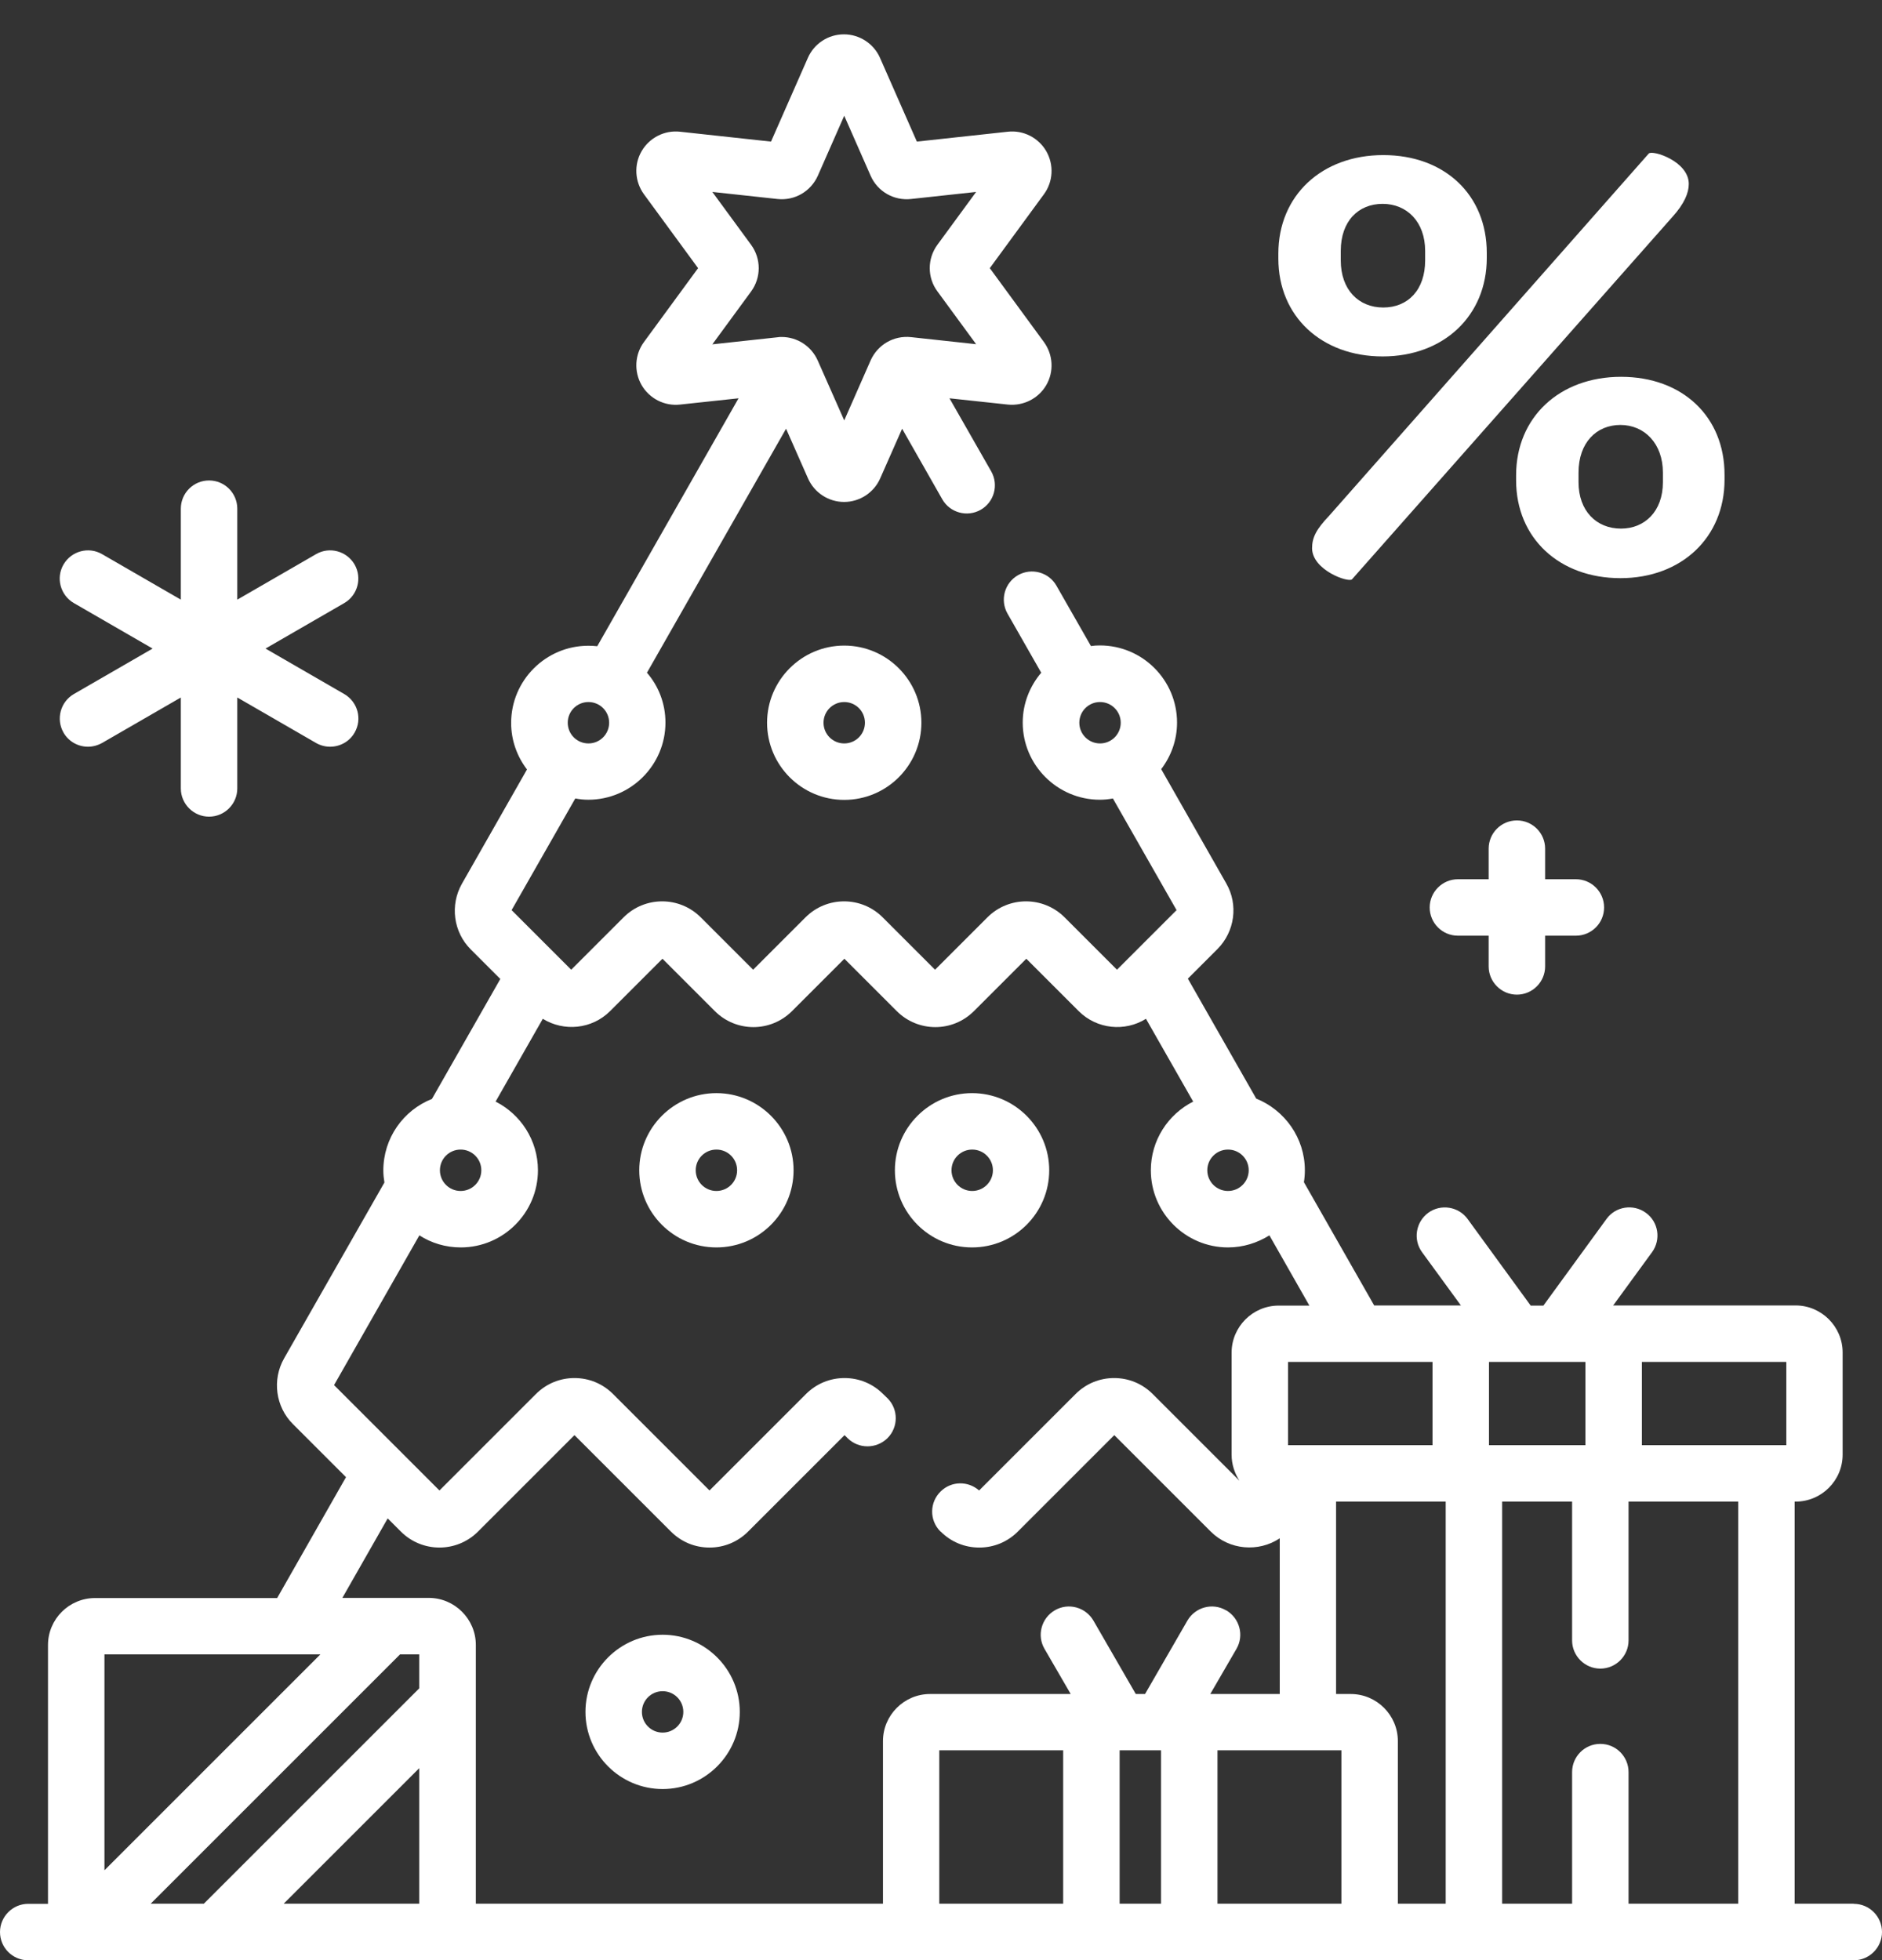 <?xml version="1.0" encoding="UTF-8"?>
<svg id="Réteg_1" data-name="Réteg 1" xmlns="http://www.w3.org/2000/svg" width="120" viewBox="0 0 120 125">
  <rect x="0" y="0" width="120" height="125" fill="#333333" stroke="none"/>
  <path d="M42.25,104.25c-2.71,0-4.92,2.21-4.92,4.92s2.21,4.92,4.92,4.92,4.92-2.21,4.92-4.92-2.21-4.92-4.92-4.92h0ZM42.25,110.49c-.73,0-1.32-.59-1.32-1.32s.59-1.32,1.32-1.32,1.32.59,1.32,1.32-.59,1.32-1.32,1.32h0ZM42.25,110.49" style="fill: #fff;"/>
  <path d="M45.68,69.71c-2.71,0-4.92,2.21-4.92,4.92s2.2,4.92,4.92,4.92,4.92-2.21,4.92-4.92-2.21-4.92-4.92-4.92h0ZM45.68,75.95c-.73,0-1.32-.59-1.32-1.32s.59-1.32,1.32-1.32,1.32.59,1.32,1.32-.59,1.32-1.32,1.32h0ZM45.68,75.95" style="fill: #fff;"/>
  <path d="M66.9,74.63c0-2.71-2.21-4.92-4.92-4.92s-4.92,2.21-4.92,4.92,2.2,4.92,4.92,4.92,4.92-2.21,4.92-4.92h0ZM60.67,74.63c0-.73.59-1.32,1.32-1.32s1.32.59,1.32,1.32-.59,1.32-1.32,1.32-1.32-.59-1.32-1.32h0ZM60.67,74.63" style="fill: #fff;"/>
  <path d="M4.05,46.72c.33.58.94.9,1.56.9.3,0,.61-.08.9-.24l5.02-2.9v5.8c0,.99.81,1.8,1.8,1.8s1.8-.81,1.8-1.8v-5.8l5.02,2.9c.28.16.59.24.9.24.62,0,1.23-.32,1.56-.9.5-.86.2-1.96-.66-2.46l-5.02-2.9,5.02-2.9c.86-.5,1.15-1.6.66-2.46-.5-.86-1.6-1.16-2.46-.66l-5.02,2.9v-5.8c0-.99-.8-1.8-1.8-1.8s-1.8.81-1.8,1.8v5.8l-5.02-2.9c-.86-.5-1.96-.2-2.46.66-.5.86-.2,1.96.66,2.46l5.02,2.9-5.02,2.9c-.86.5-1.15,1.6-.66,2.46h0ZM4.05,46.72" style="fill: #fff;"/>
  <path d="M118.2,121.4h-3.77v-25.64h.06c1.65,0,3-1.34,3-3v-6.51c0-1.65-1.35-3-3-3h-11.63l2.48-3.4c.58-.8.41-1.93-.4-2.51-.8-.58-1.93-.41-2.51.4l-4.02,5.52h-.81l-4.02-5.52c-.58-.8-1.71-.98-2.51-.4-.8.59-.98,1.71-.4,2.51l2.48,3.4h-5.53l-4.48-7.86c.04-.25.06-.5.06-.76,0-2.07-1.29-3.84-3.1-4.57l-4.36-7.65,1.89-1.89c1.1-1.11,1.34-2.82.56-4.18l-4.15-7.29c.63-.83,1.01-1.85,1.01-2.97,0-2.71-2.2-4.92-4.92-4.92-.19,0-.38.01-.57.04l-2.2-3.85c-.49-.86-1.59-1.16-2.45-.67-.86.49-1.16,1.59-.67,2.45l2.15,3.77c-.73.86-1.18,1.97-1.18,3.18,0,2.71,2.21,4.92,4.92,4.92.28,0,.56-.03.83-.08l4.06,7.12-3.8,3.8-3.34-3.34c-1.36-1.36-3.56-1.36-4.92,0l-3.34,3.34-3.34-3.34c-1.36-1.36-3.56-1.36-4.92,0l-3.34,3.34-3.34-3.34c-1.36-1.36-3.56-1.36-4.92,0l-3.34,3.34-3.8-3.8,4.06-7.12c.27.05.55.08.83.08,2.71,0,4.92-2.21,4.92-4.92,0-1.21-.44-2.33-1.18-3.18l8.87-15.56,1.4,3.17c.4.91,1.31,1.5,2.3,1.5s1.9-.59,2.3-1.5l1.4-3.17,2.56,4.5c.49.86,1.59,1.16,2.45.67.86-.49,1.16-1.59.67-2.45l-2.66-4.66,3.72.4c.99.1,1.95-.38,2.45-1.24.5-.86.44-1.94-.15-2.75l-3.45-4.71,3.45-4.71c.59-.8.65-1.88.15-2.75-.5-.86-1.46-1.35-2.45-1.24l-5.8.63-2.35-5.34c-.4-.91-1.31-1.5-2.3-1.5h0c-1,0-1.9.59-2.3,1.5l-2.35,5.34-5.8-.63c-.99-.11-1.95.38-2.45,1.24-.5.86-.44,1.94.15,2.75l3.45,4.71-3.45,4.71c-.59.8-.65,1.88-.15,2.75.5.86,1.46,1.35,2.45,1.24l3.73-.4-9.01,15.81c-.19-.02-.38-.03-.57-.03-2.71,0-4.92,2.21-4.92,4.92,0,1.12.38,2.14,1.01,2.97l-4.15,7.29c-.77,1.36-.54,3.08.56,4.18l1.89,1.89-4.36,7.65c-1.82.72-3.1,2.49-3.1,4.57,0,.26.03.51.07.76l-6.4,11.22c-.77,1.36-.54,3.08.56,4.18l3.39,3.39-4.39,7.71H6.06c-1.65,0-3,1.34-3,3v16.5h-1.26c-.99,0-1.8.81-1.8,1.8s.8,1.8,1.8,1.8h116.4c.99,0,1.8-.81,1.8-1.8s-.8-1.8-1.8-1.8h0ZM70.14,47.41c-.73,0-1.32-.59-1.32-1.32s.59-1.32,1.32-1.32,1.32.59,1.32,1.32-.59,1.32-1.32,1.32h0ZM45.42,21.96l2.47-3.37c.65-.89.65-2.09,0-2.98l-2.47-3.37,4.15.45c1.1.12,2.13-.48,2.58-1.49l1.68-3.82,1.68,3.82c.44,1.01,1.48,1.61,2.58,1.49l4.15-.45-2.47,3.37c-.65.89-.65,2.09,0,2.97l2.47,3.37-4.15-.45c-1.1-.12-2.13.48-2.58,1.49l-1.68,3.82-1.69-3.82c-.41-.92-1.31-1.5-2.3-1.5-.09,0-.18,0-.28.02l-4.15.45ZM37.52,44.77c.73,0,1.32.59,1.32,1.32s-.59,1.32-1.32,1.32-1.32-.59-1.32-1.32.59-1.32,1.32-1.32h0ZM91.34,86.85v5.31h-9.21v-5.31h9.21ZM78.3,73.31c.73,0,1.32.59,1.32,1.32s-.59,1.32-1.32,1.32-1.32-.59-1.32-1.32.59-1.32,1.32-1.32h0ZM29.37,73.31c.73,0,1.32.59,1.32,1.32s-.59,1.32-1.32,1.32-1.32-.59-1.32-1.32.59-1.32,1.32-1.32h0ZM6.66,105.5h13.77l-13.77,13.77v-13.77ZM9.61,121.4l15.9-15.9h1.22v2.17l-13.73,13.73h-3.39ZM26.73,121.4h-8.64l8.64-8.64v8.64ZM67.79,121.4h-7.9v-9.78h7.9v9.78ZM74.03,121.4h-2.64v-9.78h2.64v9.78ZM78.17,102.69c-.86-.5-1.96-.2-2.46.66l-2.7,4.68h-.59l-2.7-4.68c-.5-.86-1.6-1.16-2.46-.66-.86.5-1.16,1.6-.66,2.46l1.67,2.88h-8.97c-1.65,0-3,1.35-3,3v10.37h-25.96v-16.5c0-1.65-1.35-3-3-3h-5.51l2.89-5.07.84.84c1.36,1.36,3.56,1.36,4.92,0l6.15-6.15,6.15,6.15c.66.66,1.53,1.02,2.46,1.02s1.8-.36,2.46-1.02l6.15-6.15.19.19c.7.7,1.84.7,2.55,0,.7-.7.7-1.84,0-2.54l-.28-.27c-.66-.66-1.53-1.02-2.46-1.02s-1.8.36-2.46,1.02l-6.15,6.15-6.15-6.15c-.66-.66-1.53-1.02-2.46-1.02s-1.8.36-2.46,1.02l-6.15,6.15-6.72-6.72,5.44-9.55c.76.49,1.67.77,2.64.77,2.71,0,4.92-2.21,4.92-4.92,0-1.91-1.1-3.57-2.7-4.38l3.01-5.28c1.34.83,3.13.67,4.29-.49l3.34-3.34,3.34,3.34c1.36,1.36,3.56,1.36,4.92,0l3.34-3.34,3.34,3.34c.68.68,1.57,1.02,2.46,1.02s1.78-.34,2.46-1.02l3.34-3.34,3.34,3.34c1.16,1.16,2.95,1.33,4.29.49l3.01,5.28c-1.6.81-2.7,2.47-2.7,4.38,0,2.71,2.21,4.92,4.92,4.92.97,0,1.87-.29,2.64-.77l2.55,4.48h-1.96c-1.65,0-3,1.35-3,3v6.51c0,.61.19,1.18.5,1.66l-5.53-5.53c-.66-.66-1.53-1.02-2.46-1.02s-1.8.36-2.46,1.02l-6.15,6.15c-.7-.62-1.77-.61-2.45.06-.71.69-.73,1.83-.03,2.54,0,0,.02.02.03.02.66.66,1.53,1.02,2.46,1.02s1.8-.36,2.46-1.02l6.15-6.15,6.15,6.15c1.19,1.19,3.05,1.33,4.4.43v9.93h-4.43l1.67-2.88c.5-.86.2-1.96-.66-2.46h0ZM85.53,121.4h-7.9v-9.78h7.9v9.78ZM92.18,121.4h-3.05v-10.37c0-1.65-1.35-3-3-3h-.94v-12.27h6.99v25.64ZM94.94,86.85h6.15v5.31h-6.15v-5.31ZM110.83,121.4h-6.99v-8.39c0-.99-.8-1.8-1.8-1.8s-1.8.81-1.8,1.8v8.39h-4.46v-25.64h4.46v8.85c0,.99.81,1.8,1.8,1.8s1.8-.81,1.8-1.8v-8.85h6.99v25.64ZM113.9,92.16h-9.21v-5.31h9.21v5.31ZM113.9,92.16" style="fill: #fff;"/>
  <path d="M92.96,59.67h1.96v1.96c0,.99.81,1.8,1.8,1.8s1.8-.81,1.8-1.8v-1.96h1.96c.99,0,1.8-.8,1.8-1.8s-.81-1.8-1.8-1.8h-1.96v-1.95c0-.99-.8-1.8-1.8-1.8s-1.8.81-1.8,1.8v1.95h-1.96c-.99,0-1.8.81-1.8,1.8s.8,1.8,1.8,1.8h0ZM92.96,59.67" style="fill: #fff;"/>
  <path d="M53.83,41.17c-2.71,0-4.92,2.21-4.92,4.92s2.2,4.92,4.92,4.92,4.92-2.21,4.92-4.92-2.21-4.92-4.92-4.92h0ZM53.83,47.41c-.73,0-1.32-.59-1.32-1.32s.59-1.32,1.32-1.32,1.32.59,1.32,1.32-.59,1.32-1.32,1.32h0ZM53.83,47.41" style="fill: #fff;"/>
  <path d="M81.51,16.49v-.32c0-3.69,2.76-6.28,6.69-6.28s6.6,2.55,6.6,6.24v.32c0,3.69-2.75,6.28-6.64,6.28s-6.65-2.55-6.65-6.24ZM83.66,34.96c0-.69.28-1.22,1.09-2.07l20.38-23.1c.24-.24,2.55.49,2.55,1.94,0,.57-.28,1.26-1.05,2.11l-20.42,23.1c-.2.24-2.55-.57-2.55-1.99ZM90.87,16.61v-.61c0-1.86-1.17-3-2.71-3s-2.67,1.09-2.67,3v.61c0,1.86,1.13,3,2.71,3s2.67-1.13,2.67-3ZM96.67,30.63v-.32c0-3.69,2.76-6.28,6.69-6.28s6.6,2.55,6.6,6.24v.32c0,3.69-2.75,6.28-6.64,6.28s-6.65-2.55-6.65-6.24ZM106.03,30.75v-.61c0-1.86-1.18-3.04-2.71-3.04s-2.67,1.13-2.67,3.04v.61c0,1.82,1.13,2.96,2.71,2.96,1.5,0,2.67-1.09,2.67-2.96Z" style="fill: #fff;"/>
</svg>